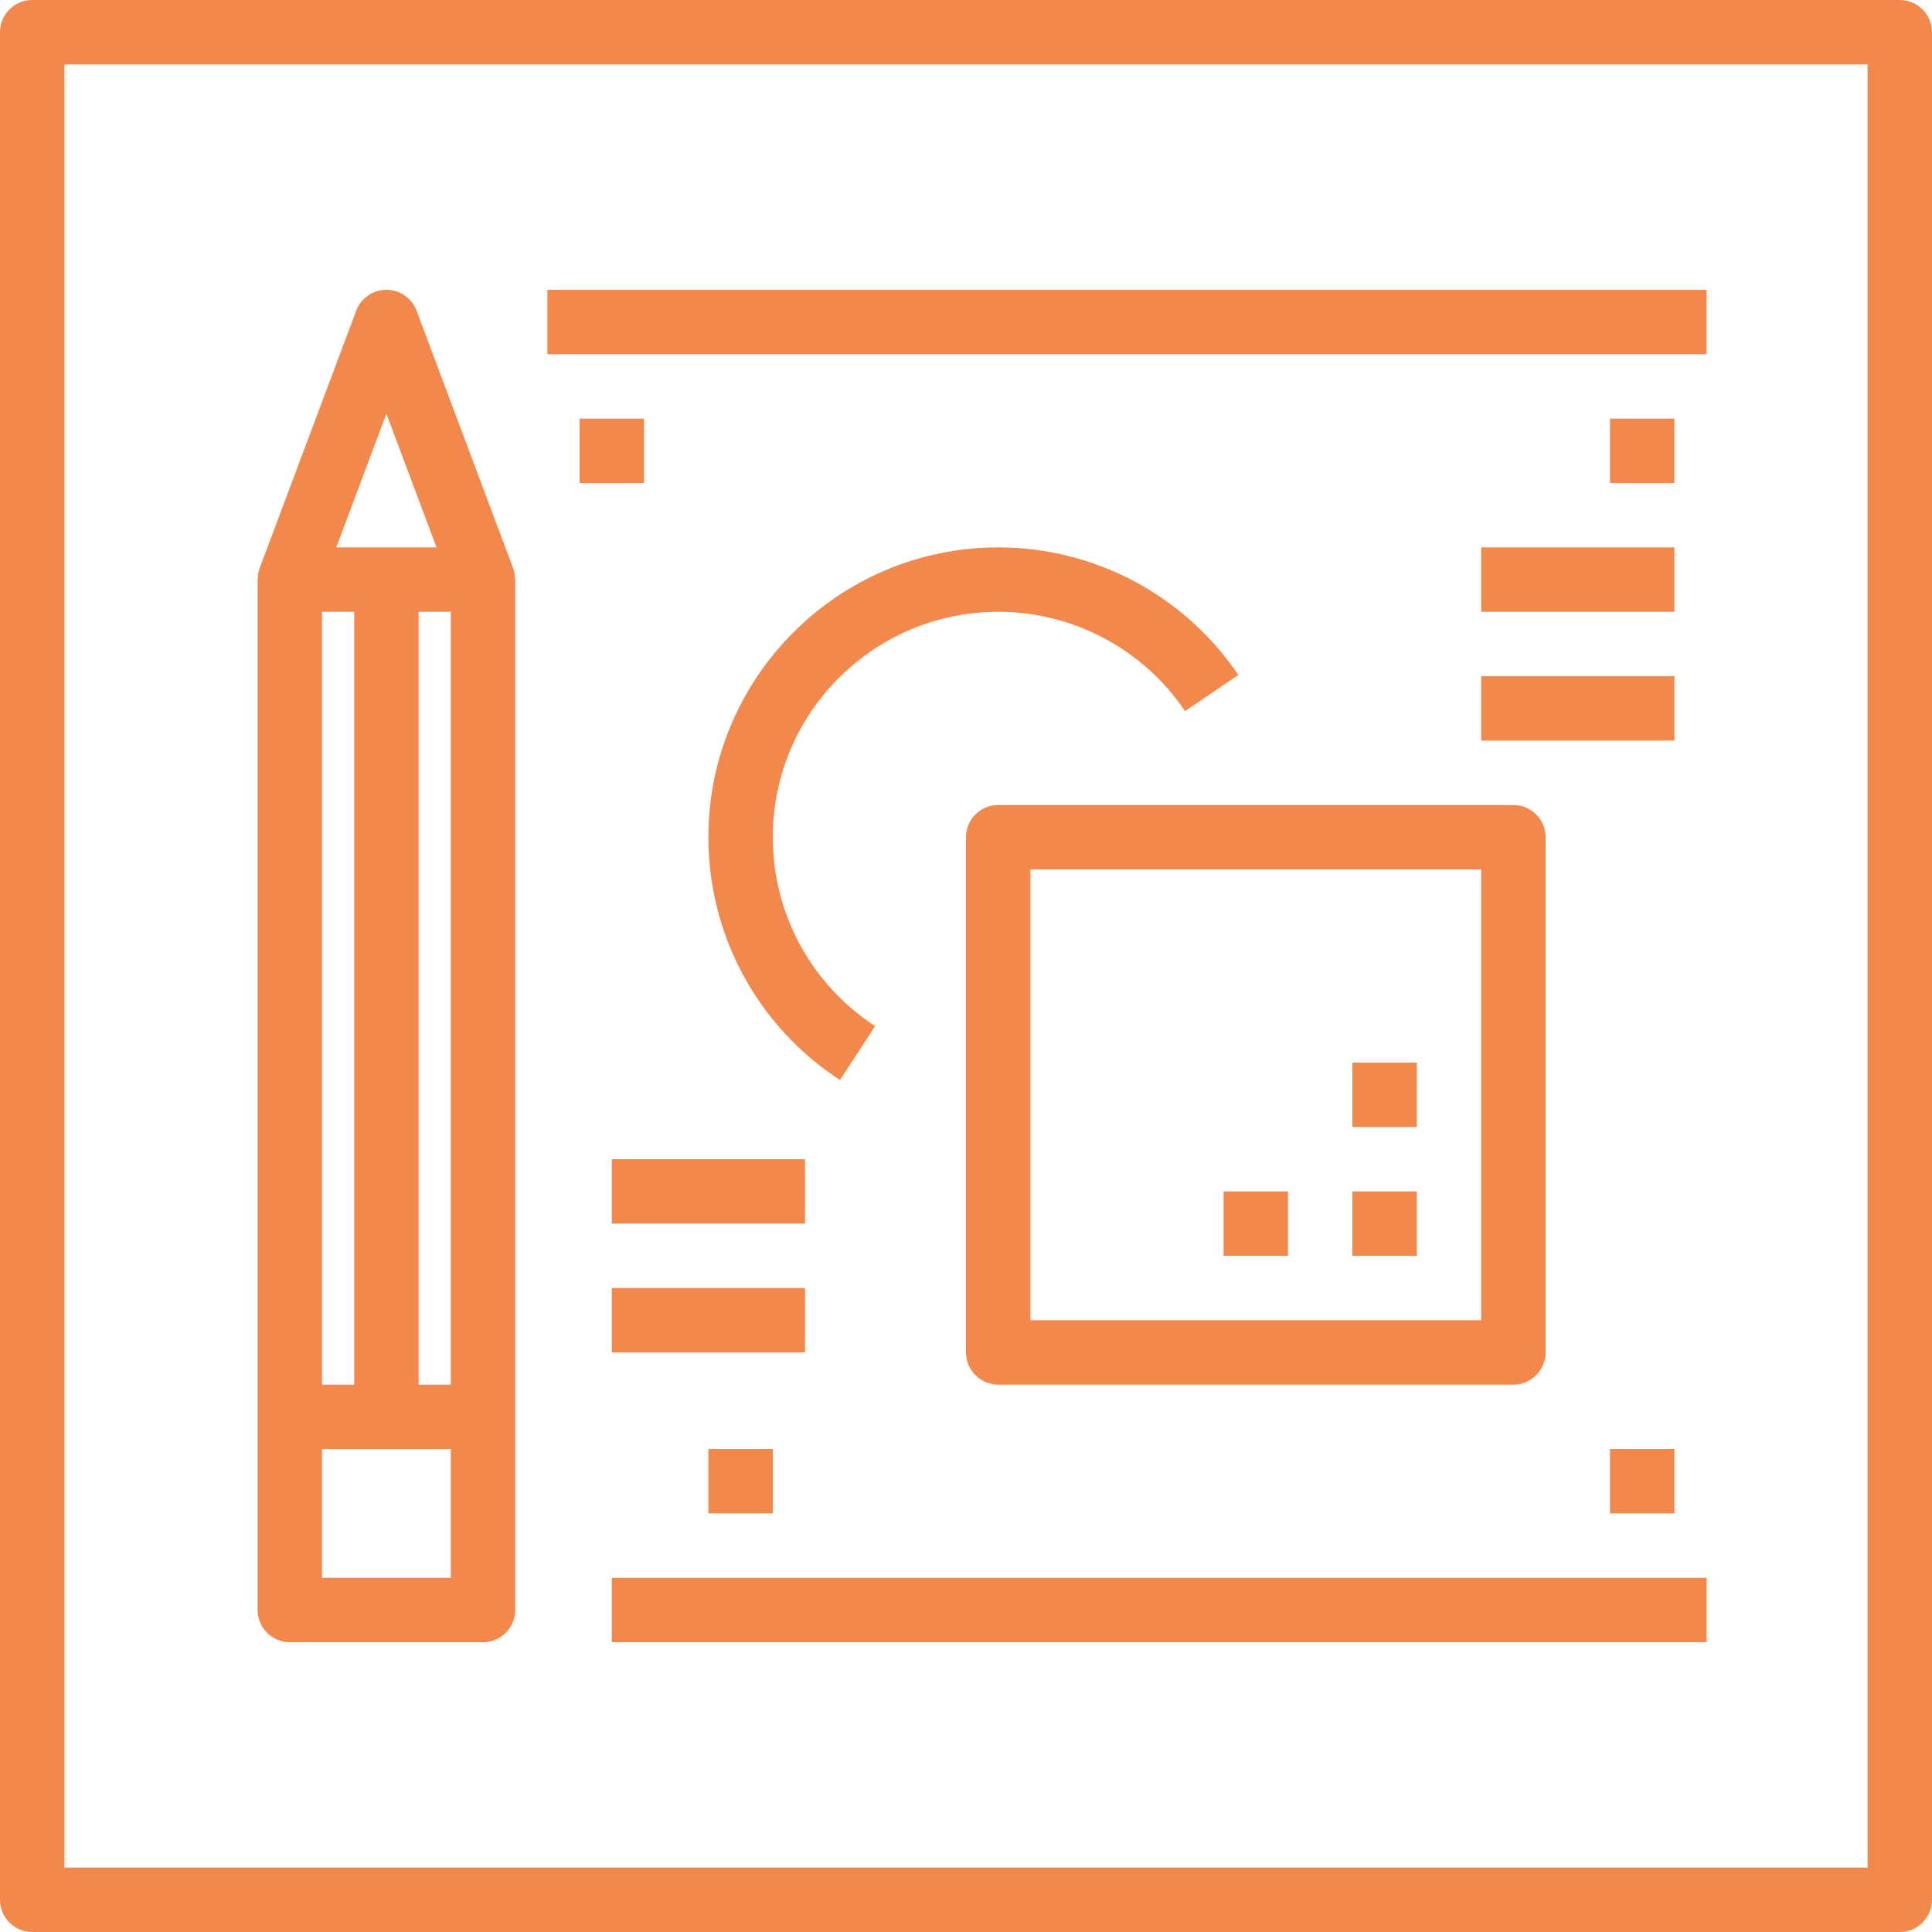 <?xml version="1.0" encoding="UTF-8"?>
<svg width="100px" height="100px" viewBox="0 0 100 100" version="1.1" xmlns="http://www.w3.org/2000/svg" xmlns:xlink="http://www.w3.org/1999/xlink">
    <!-- Generator: Sketch 54.1 (76490) - https://sketchapp.com -->
    <title>communications</title>
    <desc>Created with Sketch.</desc>
    <g id="Page-1" stroke="none" stroke-width="1" fill="none" fill-rule="evenodd">
        <g id="communications" fill="#F2884B" fill-rule="nonzero">
            <path d="M98.333,0 L1.667,0 C0.747,0 0,0.747 0,1.667 L0,98.333 C0,99.253 0.747,100 1.667,100 L98.333,100 C99.253,100 100,99.253 100,98.333 L100,1.667 C100,0.747 99.253,0 98.333,0 Z M96.667,96.667 L3.333,96.667 L3.333,3.333 L96.667,3.333 L96.667,96.667 Z" id="Shape"></path>
            <path d="M15,85 L25,85 C25.92,85 26.667,84.253 26.667,83.333 L26.667,73.333 L26.667,30 C26.667,29.98 26.655,29.962 26.655,29.942 C26.648,29.763 26.625,29.585 26.562,29.415 L21.562,16.082 C21.317,15.432 20.695,15 20,15 C19.305,15 18.683,15.432 18.438,16.082 L13.438,29.415 C13.375,29.587 13.35,29.763 13.345,29.942 C13.345,29.962 13.333,29.98 13.333,30 L13.333,73.333 L13.333,83.333 C13.333,84.253 14.08,85 15,85 Z M23.333,71.667 L21.667,71.667 L21.667,31.667 L23.333,31.667 L23.333,71.667 Z M18.333,71.667 L16.667,71.667 L16.667,31.667 L18.333,31.667 L18.333,71.667 Z M23.333,81.667 L16.667,81.667 L16.667,75 L23.333,75 L23.333,81.667 Z M20,21.413 L22.595,28.333 L17.405,28.333 L20,21.413 Z" id="Shape"></path>
            <rect id="Rectangle" x="28.333" y="15" width="60" height="3.333"></rect>
            <rect id="Rectangle" x="31.667" y="81.667" width="56.667" height="3.333"></rect>
            <path d="M51.667,28.333 C43.397,28.333 36.667,35.063 36.667,43.333 C36.667,48.42 39.212,53.118 43.475,55.902 L45.298,53.11 C41.98,50.945 40,47.29 40,43.333 C40,36.9 45.233,31.667 51.667,31.667 C55.545,31.667 59.16,33.587 61.337,36.805 L64.097,34.937 C61.3,30.802 56.653,28.333 51.667,28.333 Z" id="Path"></path>
            <path d="M50,43.333 L50,70 C50,70.92 50.747,71.667 51.667,71.667 L78.333,71.667 C79.253,71.667 80,70.92 80,70 L80,43.333 C80,42.413 79.253,41.667 78.333,41.667 L51.667,41.667 C50.747,41.667 50,42.413 50,43.333 Z M53.333,45 L76.667,45 L76.667,68.333 L53.333,68.333 L53.333,45 Z" id="Shape"></path>
            <rect id="Rectangle" x="63.333" y="61.667" width="3.333" height="3.333"></rect>
            <rect id="Rectangle" x="70" y="61.667" width="3.333" height="3.333"></rect>
            <rect id="Rectangle" x="70" y="55" width="3.333" height="3.333"></rect>
            <rect id="Rectangle" x="30" y="21.667" width="3.333" height="3.333"></rect>
            <rect id="Rectangle" x="83.333" y="21.667" width="3.333" height="3.333"></rect>
            <rect id="Rectangle" x="36.667" y="75" width="3.333" height="3.333"></rect>
            <rect id="Rectangle" x="83.333" y="75" width="3.333" height="3.333"></rect>
            <rect id="Rectangle" x="31.667" y="60" width="10" height="3.333"></rect>
            <rect id="Rectangle" x="31.667" y="66.667" width="10" height="3.333"></rect>
            <rect id="Rectangle" x="76.667" y="28.333" width="10" height="3.333"></rect>
            <rect id="Rectangle" x="76.667" y="35" width="10" height="3.333"></rect>
        </g>
    </g>
</svg>